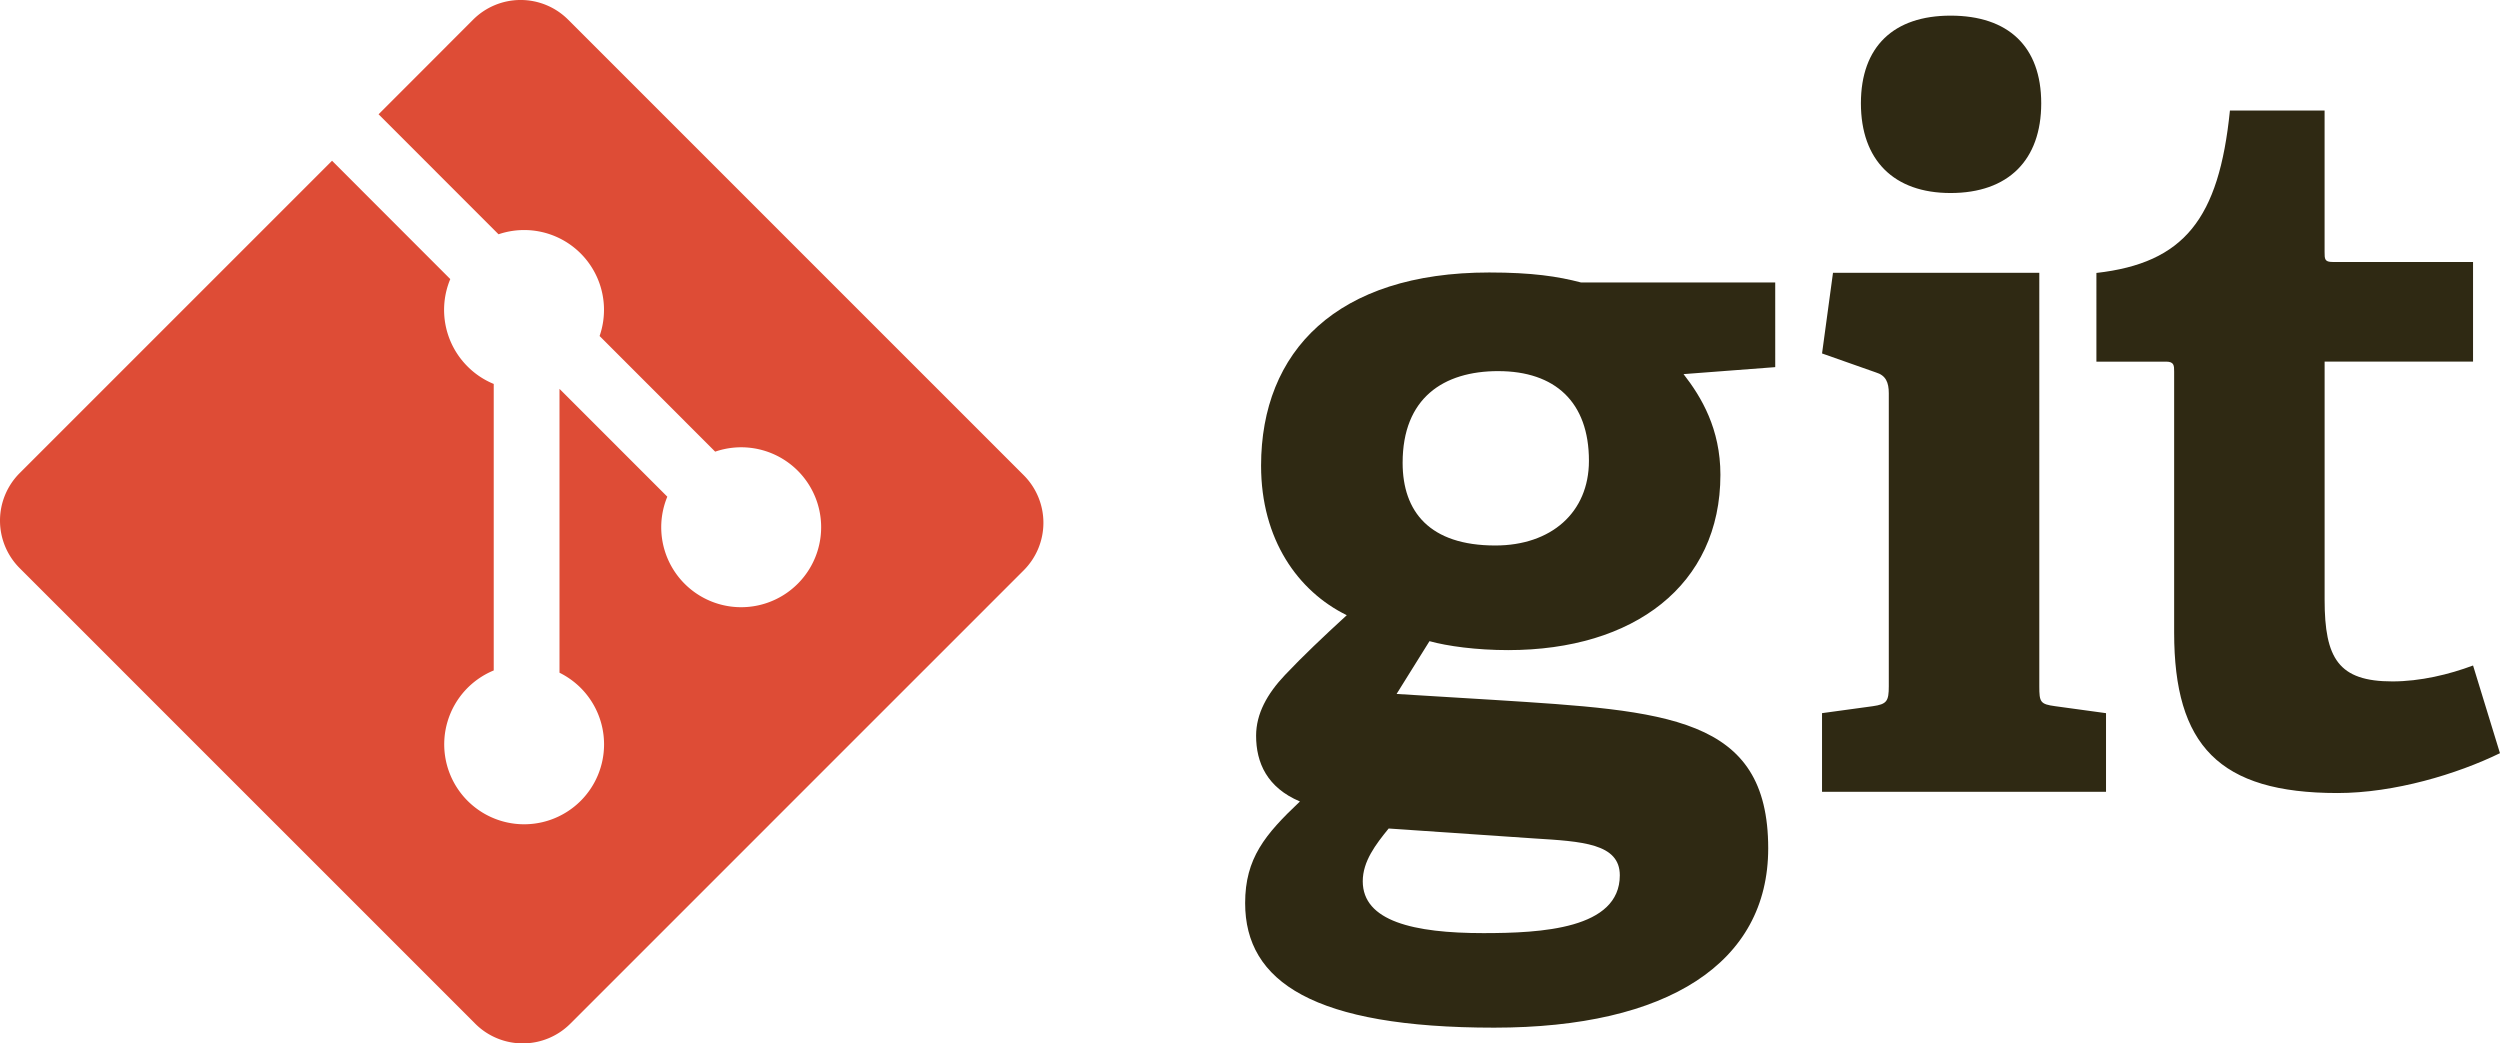 <svg id="git" xmlns="http://www.w3.org/2000/svg" viewBox="0 0 2314.53 965.97">
  <defs>
    <style>
      .cls-1 {
        fill: #2f2913;
      }

      .cls-2 {
        fill: #de4c36;
      }
    </style>
  </defs>
  <title>git</title>
  <path class="cls-1" d="M1712.62,359.88c-50.75,0-88.54,24.92-88.54,84.88,0,45.19,24.91,76.56,85.8,76.56,51.62,0,86.69-30.42,86.69-78.43,0-54.4-31.38-83-84-83ZM1611.16,783.32c-12,14.74-24,30.4-24,48.87,0,36.88,47,48,111.62,48,53.49,0,126.37-3.76,126.37-53.5,0-29.57-35.06-31.39-79.36-34.16l-134.65-9.19Zm273-420.66c16.57,21.22,34.13,50.75,34.13,93.18,0,102.38-80.25,162.33-196.46,162.33-29.55,0-56.3-3.68-72.88-8.28l-30.46,48.87,90.39,5.53c159.6,10.17,253.66,14.8,253.66,137.43,0,106.1-93.14,166-253.66,166-167,0-230.6-42.44-230.6-115.3,0-41.51,18.45-63.61,50.74-94.1-30.45-12.87-40.59-35.91-40.59-60.84,0-20.31,10.14-38.74,26.77-56.29s35-35,57.18-55.33c-45.19-22.15-79.34-70.11-79.34-138.39,0-106,70.12-178.9,211.22-178.9,39.68,0,63.67,3.65,84.89,9.22h179.89V356.2l-84.88,6.46ZM2131.36,195c-52.59,0-83-30.47-83-83.07s30.43-81.15,83-81.15c53.5,0,83.94,28.63,83.94,81.15S2184.86,195,2131.36,195Zm-119,554.33V676.54l47.06-6.44c12.92-1.86,14.76-4.61,14.76-18.48V380.42c0-10.11-2.76-16.61-12-19.34l-49.8-17.55,10.14-74.69h191V651.62c0,14.78.89,16.62,14.77,18.49l47,6.44v72.82ZM2640,713.61c-39.67,19.36-97.79,36.89-150.38,36.89-109.77,0-151.26-44.23-151.26-148.52V360.33c0-5.53,0-9.22-7.41-9.22h-64.56V269c81.2-9.25,113.46-49.83,123.61-150.38h87.64v131c0,6.44,0,9.22,7.39,9.22h130.05v92.24H2477.67V571.54c0,54.42,12.93,75.62,62.72,75.62,25.86,0,52.58-6.44,74.71-14.74L2640,713.6" transform="translate(-325.51 -16.3)"/>
  <path class="cls-2" d="M1273.28,456.26,851.51,34.52a62.2,62.2,0,0,0-88,0h0L676,122.11,787.05,233.2a73.89,73.89,0,0,1,93.57,94.18l107,107.07a74,74,0,0,1,76.51,122.22l0,0a74,74,0,0,1-120.81-80.52L843.5,376.34V639.11a74.87,74.87,0,0,1,19.57,14,74,74,0,0,1,0,104.68v0A74,74,0,1,1,782.61,637V371.75a73.24,73.24,0,0,1-24.23-16.16,74,74,0,0,1-16-80.92L632.92,165.13,343.73,454.3a62.24,62.24,0,0,0,0,88h0L765.5,964.06a62.22,62.22,0,0,0,88,0l419.8-419.78a62.27,62.27,0,0,0,0-88" transform="translate(-325.51 -16.3)"/>
</svg>
